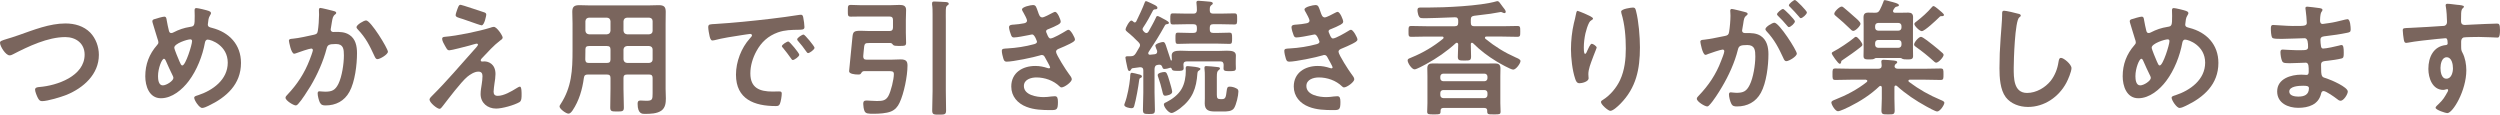 <?xml version="1.0" encoding="utf-8"?>
<!-- Generator: Adobe Illustrator 26.0.3, SVG Export Plug-In . SVG Version: 6.00 Build 0)  -->
<svg version="1.1" id="レイヤー_1" xmlns="http://www.w3.org/2000/svg" xmlns:xlink="http://www.w3.org/1999/xlink" x="0px"
	 y="0px" viewBox="0 0 396.48 18.18" style="enable-background:new 0 0 396.48 18.18;" xml:space="preserve">
<style type="text/css">
	.st0{fill:#7A655D;}
</style>
<g>
	<path class="st0" d="M3,5.56c2.34-0.82,4.86-1.84,7.38-1.84c1.46,0,2.9,0.4,3.94,1.46c0.88,0.92,1.36,2.24,1.36,3.52
		c0,3.08-2.44,5.24-5.12,6.34c-0.86,0.34-3,1-3.9,1c-0.34,0-0.48-0.2-0.64-0.48c-0.16-0.3-0.46-1.02-0.46-1.34
		c0-0.36,0.42-0.4,0.68-0.42c2.8-0.22,7.18-1.72,7.18-5.14c0-1.78-1.38-2.78-3.06-2.78c-2.78,0-5.88,1.48-8.32,2.74
		C1.88,8.7,1.72,8.78,1.52,8.78C0.9,8.78,0,7.34,0,6.78c0-0.26,0.24-0.34,1.08-0.6C1.54,6.04,2.16,5.86,3,5.56z"/>
	<path class="st0" d="M33.12,1.74c0.14,0.06,0.34,0.14,0.34,0.34c0,0.14-0.08,0.22-0.14,0.34c-0.28,0.44-0.28,0.8-0.34,1.3
		c0,0.04-0.02,0.14-0.02,0.18c0,0.4,0.38,0.44,0.66,0.52c2.74,0.7,4.6,2.66,4.6,5.56c0,3.38-2.3,5.44-5.16,6.8
		c-0.26,0.12-0.7,0.34-1,0.34c-0.46,0-1.26-1.22-1.26-1.62c0-0.24,0.3-0.3,0.62-0.4c2.32-0.76,4.7-2.46,4.7-5.16
		c0-2.72-2.62-3.66-3.18-3.66c-0.28,0-0.4,0.26-0.44,0.48c-0.38,2.1-1.28,4.38-2.56,6.08c-1.02,1.36-2.64,2.74-4.42,2.74
		c-1.86,0-2.48-1.94-2.48-3.48c0-1.9,0.62-3.52,1.86-4.94c0.14-0.14,0.22-0.26,0.22-0.46c0-0.16-0.06-0.32-0.12-0.48
		c-0.28-0.84-0.5-1.7-0.78-2.56c-0.02-0.08-0.06-0.2-0.06-0.3c0-0.18,0.16-0.28,0.32-0.32c0.3-0.1,1.32-0.4,1.58-0.4
		c0.32,0,0.34,0.32,0.38,0.58c0.08,0.48,0.24,1.24,0.36,1.7c0.06,0.18,0.14,0.32,0.36,0.32c0.14,0,0.22-0.04,0.34-0.1
		c0.9-0.46,1.66-0.72,2.66-0.88c0.68-0.1,0.72-0.22,0.72-1.74c0-0.3-0.02-0.6-0.02-0.88c0-0.2,0.04-0.36,0.28-0.36
		C31.42,1.28,32.82,1.62,33.12,1.74z M27.42,12.06c-0.4-0.82-0.78-1.62-1.14-2.46C26.24,9.5,26.14,9.32,26,9.32
		c-0.32,0-0.94,1.48-0.94,2.76c0,0.52,0.08,1.46,0.76,1.46c0.58,0,1.68-0.72,1.68-1.18C27.5,12.24,27.46,12.16,27.42,12.06z
		 M27.64,7.56c0,0.26,0.68,1.86,0.82,2.18c0.18,0.4,0.26,0.64,0.46,0.64c0.52,0,1.54-3.3,1.54-3.86c0-0.18-0.1-0.28-0.28-0.28
		C29.7,6.24,27.64,6.9,27.64,7.56z"/>
	<path class="st0" d="M52.82,1.72c0.16,0.04,0.5,0.1,0.5,0.32c0,0.12-0.08,0.18-0.16,0.24c-0.38,0.28-0.42,0.6-0.54,1.3
		c-0.04,0.24-0.08,0.52-0.14,0.86c-0.02,0.06-0.04,0.16-0.04,0.22c0,0.28,0.2,0.42,0.44,0.42c0.08,0,0.16-0.02,0.24-0.02
		c0.82,0,1.56,0,2.28,0.46c1,0.64,1.22,1.8,1.22,2.9c0,1.84-0.32,4.54-1.2,6.14c-0.8,1.46-2.16,2.16-3.78,2.16
		c-0.44,0-0.7-0.06-0.92-0.48c-0.16-0.34-0.34-1.04-0.34-1.42c0-0.2,0.06-0.34,0.26-0.34s0.54,0.06,0.94,0.06
		c1.08,0,1.58-0.24,2.08-1.22c0.58-1.16,0.88-3.24,0.88-4.52c0-1-0.06-1.82-1.26-1.82c-1.14,0-1.34,0.16-1.48,0.72
		c-0.52,2.02-1.48,4.16-2.54,5.94c-0.48,0.78-1.4,2.24-2,2.88c-0.1,0.1-0.22,0.2-0.36,0.2c-0.34,0-1.62-0.76-1.62-1.22
		c0-0.18,0.16-0.34,0.28-0.46c1.58-1.66,2.74-3.44,3.56-5.58c0.1-0.24,0.5-1.32,0.5-1.5c0-0.16-0.1-0.26-0.26-0.26
		c-0.28,0-1.94,0.56-2.28,0.7c-0.12,0.04-0.3,0.12-0.42,0.12c-0.5,0-0.84-1.96-0.84-2.06c0-0.3,0.34-0.3,0.6-0.32
		c1.04-0.1,2.3-0.4,3.32-0.62c0.4-0.08,0.6-0.18,0.66-0.6c0.12-0.7,0.2-1.86,0.2-2.58c0-0.22-0.02-0.44-0.02-0.68
		c0-0.16,0-0.4,0.22-0.4C51,1.26,52.52,1.64,52.82,1.72z M61.52,8.2c0,0.44-1.26,1.18-1.66,1.18c-0.26,0-0.36-0.26-0.46-0.46
		c-0.8-1.72-1.34-2.86-2.68-4.28c-0.08-0.08-0.18-0.2-0.18-0.34c0-0.36,1.16-1.06,1.52-1.06C58.8,3.24,61.52,7.7,61.52,8.2z"/>
	<path class="st0" d="M78.42,13.24c-0.04,0.32-0.14,1-0.14,1.3c0,0.44,0.2,0.66,0.66,0.66c0.96,0,2.16-0.7,2.96-1.2
		c0.14-0.08,0.4-0.26,0.56-0.26c0.28,0,0.26,1.04,0.26,1.26c0,0.36,0.02,1-0.34,1.2c-0.82,0.48-2.74,1.02-3.7,1.02
		c-1.36,0-2.46-0.9-2.46-2.3c0-0.54,0.1-1.06,0.18-1.58c0.06-0.42,0.12-0.84,0.12-1.26c0-0.46-0.18-0.72-0.66-0.72
		c-0.62,0-1.32,0.46-1.78,0.84c-1,0.86-2.92,3.4-3.8,4.54c-0.12,0.14-0.36,0.52-0.56,0.52c-0.42,0-1.6-1-1.6-1.46
		c0-0.24,0.32-0.52,0.48-0.68c2.28-2.26,4.34-4.72,6.48-7.1c0.18-0.2,0.72-0.74,0.72-0.94c0-0.1-0.08-0.16-0.18-0.16
		c-0.16,0-1,0.26-1.22,0.32c-0.46,0.12-2.8,0.74-3.14,0.74c-0.28,0-0.36-0.16-0.54-0.46c-0.04-0.08-0.08-0.16-0.14-0.24
		c-0.16-0.28-0.46-0.8-0.46-1.12c0-0.26,0.2-0.3,0.42-0.32c1.96-0.16,5.34-0.86,7.22-1.44c0.16-0.06,0.38-0.14,0.56-0.14
		c0.48,0,1.4,1.4,1.4,1.7c0,0.22-0.26,0.38-0.44,0.5c-1,0.76-1.9,1.78-2.78,2.7c-0.1,0.1-0.26,0.26-0.26,0.4c0,0.12,0.1,0.2,0.2,0.2
		c0.14,0,0.26-0.02,0.4-0.02c0.54,0,1.74,0.34,1.74,2C78.58,12.22,78.5,12.76,78.42,13.24z M76.74,1.94
		c0.2,0.06,0.38,0.14,0.38,0.38c0,0.1-0.28,1.7-0.74,1.7c-0.14,0-1.26-0.4-2.12-0.7c-0.38-0.14-0.72-0.26-0.86-0.3
		c-0.7-0.22-1.14-0.3-1.14-0.62c0-0.22,0.22-0.78,0.3-1.02c0.2-0.54,0.28-0.62,0.5-0.62C73.22,0.76,76.3,1.8,76.74,1.94z"/>
	<path class="st0" d="M93.22,11.82c-0.38,0-0.56,0.12-0.62,0.52c-0.24,1.82-0.76,3.64-1.8,5.18c-0.16,0.22-0.36,0.5-0.66,0.5
		c-0.36,0-1.4-0.74-1.4-1.14c0-0.12,0.08-0.22,0.14-0.32c1.8-2.74,1.92-5.42,1.92-8.58V3.76c0-0.64-0.04-1.26-0.04-1.9
		c0-0.8,0.32-1.04,1.12-1.04c0.58,0,1.14,0.04,1.72,0.04h9.14c0.58,0,1.16-0.04,1.72-0.04c0.8,0,1.12,0.22,1.12,1.04
		c0,0.64-0.02,1.26-0.02,1.9V14.1c0,0.5,0.04,1.02,0.04,1.52c0,0.7-0.08,1.44-0.68,1.9c-0.7,0.52-1.8,0.54-2.64,0.54
		c-0.36,0-1.16,0.06-1.16-1.6c0-0.32,0.08-0.52,0.44-0.52c0.32,0,0.62,0.04,0.94,0.04c0.96,0,1-0.2,1-1.2v-2.42
		c0-0.38-0.16-0.54-0.54-0.54h-3.52c-0.4,0-0.56,0.16-0.56,0.54v1.74c0,0.98,0.06,1.96,0.06,2.94c0,0.62-0.22,0.64-1.08,0.64
		c-0.86,0-1.08-0.02-1.08-0.64c0-0.98,0.04-1.96,0.04-2.94v-1.74c0-0.38-0.16-0.54-0.56-0.54H93.22z M93.4,7.3
		c-0.4,0-0.56,0.16-0.56,0.56V8.1c0,0.44,0,0.9-0.02,1.34c0.02,0.38,0.16,0.54,0.54,0.54h2.9c0.4,0,0.56-0.16,0.56-0.56V7.86
		c0-0.4-0.16-0.56-0.56-0.56H93.4z M96.82,3.36C96.78,3,96.62,2.84,96.26,2.8H93.4c-0.34,0.04-0.52,0.2-0.56,0.56v1.52
		c0.04,0.34,0.22,0.52,0.56,0.56h2.86c0.36-0.04,0.52-0.22,0.56-0.56V3.36z M102.96,5.44c0.34-0.04,0.54-0.22,0.54-0.56V3.36
		c0-0.36-0.2-0.52-0.54-0.56h-3.52C99.1,2.84,98.92,3,98.88,3.36v1.52c0.04,0.34,0.22,0.52,0.56,0.56H102.96z M98.88,9.42
		c0.04,0.34,0.22,0.52,0.56,0.56h3.52c0.34-0.04,0.54-0.22,0.54-0.56V7.86c0-0.34-0.2-0.52-0.54-0.56h-3.52
		c-0.34,0.04-0.52,0.22-0.56,0.56V9.42z"/>
	<path class="st0" d="M113.48,3.8c2.92-0.18,5.84-0.48,8.74-0.82c1.52-0.18,3.04-0.38,4.54-0.62c0.08-0.02,0.18-0.02,0.26-0.02
		c0.3,0,0.34,0.26,0.38,0.5c0.08,0.34,0.18,1.12,0.18,1.46c0,0.44-0.42,0.4-0.9,0.42c-1.16,0.02-2.18,0.02-3.32,0.42
		c-1.54,0.56-2.62,1.54-3.4,2.98c-0.58,1.06-0.96,2.3-0.96,3.52c0,2.32,1.48,2.88,3.52,2.88c0.34,0,0.78-0.02,1-0.02
		c0.3,0,0.46,0.02,0.46,0.34c0,0.4-0.14,1.28-0.3,1.64c-0.14,0.3-0.3,0.34-0.64,0.34c-3.4,0-6.32-1.08-6.32-4.98
		c0-2.04,0.84-4.24,2.2-5.74c0.22-0.24,0.34-0.38,0.34-0.48c0-0.18-0.16-0.24-0.3-0.24c-0.14,0-1.06,0.16-1.26,0.18
		c-1.34,0.2-3.14,0.48-4.42,0.82c-0.1,0.02-0.2,0.04-0.3,0.04c-0.28,0-0.38-0.44-0.44-0.66c-0.08-0.34-0.22-1.1-0.22-1.44
		C112.32,3.8,112.6,3.86,113.48,3.8z M126.76,8.68c0,0.3-0.8,0.84-1.02,0.84c-0.14,0-0.2-0.14-0.28-0.24
		c-0.4-0.58-0.84-1.14-1.28-1.68C124.12,7.54,124,7.42,124,7.32c0-0.24,0.8-0.74,1.02-0.74S126.76,8.44,126.76,8.68z M129.18,7.58
		c0,0.28-0.78,0.84-1.02,0.84c-0.14,0-0.22-0.16-0.3-0.26c-0.32-0.48-0.9-1.22-1.3-1.66c-0.06-0.06-0.14-0.18-0.14-0.26
		c0-0.24,0.78-0.76,1.02-0.76C127.64,5.48,129.18,7.34,129.18,7.58z"/>
	<path class="st0" d="M137.4,9.46h4.06c0.46,0,0.92-0.04,1.38-0.04c0.92,0,1.08,0.36,1.08,1c0,1.64-0.56,4.42-1.26,5.88
		c-0.28,0.62-0.72,1.12-1.36,1.38c-0.74,0.3-1.9,0.36-2.68,0.36c-0.94,0-1.32,0-1.52-0.44c-0.12-0.3-0.2-0.8-0.2-1.14
		c0-0.42,0.18-0.52,0.56-0.52c0.36,0,0.98,0.08,1.62,0.08c0.94,0,1.4-0.1,1.8-0.78c0.42-0.76,0.88-2.64,0.88-3.5
		c0-0.5-0.38-0.46-1.06-0.46h-3.64c-0.3,0-0.38,0.16-0.54,0.4c-0.08,0.12-0.2,0.14-0.4,0.14c-0.64,0-1.46-0.12-1.46-0.52
		c0-0.22,0.48-4.72,0.52-5.3c0.08-0.96,0.2-1.12,1.32-1.12c0.46,0,0.94,0.04,1.42,0.04h3.14c0.38,0,0.56-0.18,0.56-0.56v-1.2
		c0-0.38-0.18-0.54-0.56-0.54h-4.7c-0.48,0-0.94,0.02-1.42,0.02c-0.48,0-0.48-0.18-0.48-0.92c0-0.78,0-0.94,0.5-0.94
		c0.46,0,0.92,0.04,1.4,0.04h4.96c0.46,0,0.9-0.04,1.34-0.04c0.58,0,1.04,0.12,1.04,0.8c0,0.52-0.04,1.06-0.04,1.62v1.98
		c0,0.54,0.04,1.1,0.04,1.64c0,0.5-0.34,0.46-1.08,0.46h-0.22c-0.32,0-0.6-0.02-0.74-0.14c-0.12-0.14-0.24-0.32-0.44-0.32h-3.3
		c-0.82,0-0.84,0.04-0.94,1.22c-0.02,0.24-0.04,0.54-0.08,0.88C136.9,9.3,137.04,9.46,137.4,9.46z M147.9,2.3
		c0-0.56,0-1.14-0.08-1.58v-0.2c0-0.26,0.16-0.28,0.36-0.28c0.4,0,1.32,0.06,1.78,0.08c0.16,0.02,0.5,0.02,0.5,0.28
		c0,0.14-0.08,0.18-0.24,0.28c-0.22,0.18-0.2,0.42-0.22,0.7c-0.02,0.6,0,1.18,0,1.76V14.4c0,1.04,0.04,2.08,0.04,3.12
		c0,0.64-0.22,0.66-1.1,0.66c-0.82,0-1.1,0-1.1-0.64c0-1.04,0.06-2.08,0.06-3.14V2.3z"/>
	<path class="st0" d="M164.62,1.88c0.16,0.46,0.28,0.88,0.68,0.88c0.28,0,1.24-0.52,1.54-0.68c0.14-0.06,0.36-0.2,0.5-0.2
		c0.36,0,0.88,1.22,0.88,1.56c0,0.24-0.24,0.36-0.42,0.48c-0.46,0.26-0.96,0.46-1.44,0.66c-0.2,0.08-0.46,0.14-0.46,0.4
		c0,0.1,0.06,0.22,0.1,0.3c0.22,0.56,0.36,0.82,0.6,0.82c0.42,0,1.96-0.9,2.38-1.16c0.12-0.08,0.34-0.22,0.48-0.22
		c0.34,0,1.02,1.24,1.02,1.54c0,0.3-0.44,0.48-0.84,0.7c-0.52,0.26-1.06,0.5-1.6,0.72c-0.24,0.1-0.56,0.2-0.56,0.54
		c0,0.44,1.66,3.02,2.02,3.48c0.16,0.22,0.48,0.6,0.48,0.86c0,0.46-1.18,1.3-1.62,1.3c-0.14,0-0.22-0.06-0.32-0.16
		c-0.96-0.94-2.36-1.42-3.68-1.42c-0.84,0-1.98,0.32-1.98,1.36c0,1.44,2.04,1.76,3.12,1.76c0.42,0,0.8-0.04,1.22-0.1
		c0.16-0.02,0.4-0.04,0.58-0.04c0.4,0,0.48,0.34,0.48,0.92c0,1.24-0.2,1.28-1.14,1.28c-1.3,0-2.64-0.04-3.86-0.52
		c-1.4-0.54-2.4-1.66-2.4-3.22c0-2.18,1.78-3.26,3.8-3.26c0.72,0,1.3,0.12,1.98,0.34c0.06,0.02,0.14,0.04,0.2,0.04
		c0.1,0,0.18-0.08,0.18-0.18c0-0.1-0.64-1.26-0.76-1.46c-0.12-0.24-0.24-0.48-0.54-0.48c-0.12,0-0.18,0.02-0.28,0.06
		c-1.04,0.32-4.3,1-5.32,1c-0.34,0-0.42-0.2-0.52-0.5c-0.1-0.32-0.24-0.88-0.24-1.22c0-0.38,0.36-0.34,0.88-0.38
		c1.44-0.08,2.86-0.3,4.26-0.68c0.2-0.06,0.44-0.16,0.44-0.38c0-0.04-0.36-1.16-0.76-1.16c-0.1,0-0.48,0.1-0.62,0.12
		c-0.5,0.1-1.8,0.36-2.28,0.36c-0.26,0-0.34-0.12-0.44-0.34c-0.12-0.26-0.34-1-0.34-1.28c0-0.42,0.52-0.4,0.8-0.42
		c0.66-0.04,0.92-0.1,1.54-0.2c0.26-0.04,0.52-0.14,0.52-0.46c0-0.2-0.44-1.02-0.56-1.22c-0.08-0.14-0.24-0.38-0.24-0.52
		c0-0.42,1.4-0.7,1.74-0.7C164.3,0.8,164.34,1.12,164.62,1.88z"/>
	<path class="st0" d="M180.84,12.38c-0.16,0.08-0.16,0.22-0.18,0.36c-0.12,1-0.5,3.1-0.78,4.06c-0.06,0.22-0.14,0.36-0.44,0.36
		c-0.28,0-1.14-0.16-1.14-0.52c0-0.08,0.06-0.22,0.08-0.28c0.4-1,0.74-2.86,0.84-3.94c0.02-0.14,0.02-0.26,0.02-0.36
		c0.02-0.32,0.04-0.52,0.26-0.52c0.16,0,0.86,0.18,1.06,0.24c0.18,0.04,0.54,0.1,0.54,0.34C181.1,12.28,180.96,12.32,180.84,12.38z
		 M179.96,3.56c0.12,0,0.18-0.08,0.24-0.16c0.36-0.72,1.06-2.22,1.32-2.94c0.04-0.14,0.1-0.28,0.24-0.28c0.12,0,1.3,0.56,1.46,0.66
		c0.14,0.1,0.34,0.2,0.34,0.4c0,0.22-0.22,0.24-0.38,0.24c-0.14,0-0.2,0.04-0.3,0.14c-0.48,0.94-1,1.88-1.58,2.74
		c-0.06,0.1-0.1,0.16-0.1,0.28c0,0.16,0.18,0.36,0.3,0.46c0.1,0.08,0.18,0.14,0.3,0.14c0.16,0,0.26-0.1,0.34-0.22
		c0.38-0.7,0.8-1.4,1.14-2.14c0.06-0.16,0.12-0.34,0.3-0.34c0.14,0,0.56,0.26,0.7,0.32c0.2,0.1,1.1,0.54,1.1,0.74
		s-0.18,0.22-0.26,0.22c-0.18,0.02-0.3,0.06-0.38,0.22c-0.8,1.46-1.68,2.86-2.6,4.24c-0.02,0.06-0.04,0.1-0.04,0.16
		c0,0.18,0.14,0.24,0.28,0.24c0.26-0.02,0.5-0.06,0.76-0.08c0.22-0.04,0.38-0.14,0.38-0.4c0-0.06,0-0.1-0.02-0.18
		c-0.06-0.14-0.28-0.66-0.28-0.76c0-0.36,1.04-0.6,1.22-0.6c0.28,0,0.34,0.24,0.46,0.54c0.26,0.74,0.5,1.48,0.74,2.24
		c0.02,0.08,0.04,0.16,0.12,0.16c0.12,0,0.08-0.22,0.08-0.32c-0.02-0.16-0.02-0.32-0.02-0.48c0-0.64,0.56-0.76,1.42-0.76
		c0.4,0,0.88,0.04,1.4,0.04h4.54c0.52,0,1-0.04,1.4-0.04c0.86,0,1.42,0.12,1.42,0.76c0,0.22-0.02,0.4-0.02,0.78v0.58
		c0,0.26,0.02,0.62,0.02,0.7c0,0.44-0.4,0.42-1,0.42c-0.58,0-0.96,0.02-0.96-0.42c0-0.16,0.02-0.4,0.02-0.58
		c-0.02-0.38-0.16-0.54-0.54-0.54h-5.28c-0.32,0-0.54,0.1-0.56,0.46c0,0.14,0.04,0.48,0.04,0.64c0,0.42-0.48,0.4-0.94,0.4
		c-0.7,0-0.86-0.04-0.96-0.32c-0.02-0.1-0.08-0.18-0.22-0.18c-0.02,0-0.12,0.02-0.14,0.04c-0.2,0.08-0.56,0.16-0.78,0.16
		c-0.24,0-0.3-0.14-0.34-0.3c-0.1-0.24-0.2-0.38-0.46-0.38c-0.12,0-0.08,0-0.24,0.02c-0.4,0.06-0.5,0.24-0.54,0.64v3.76
		c0,0.92,0.06,1.82,0.06,2.74c0,0.62-0.18,0.66-0.94,0.66c-0.78,0-0.96-0.04-0.96-0.68c0-0.92,0.06-1.82,0.06-2.72v-3.52
		c0-0.36-0.16-0.5-0.52-0.5c-0.4,0.06-0.8,0.12-1.2,0.16c-0.14,0.04-0.14,0.08-0.22,0.2c-0.06,0.12-0.14,0.24-0.28,0.24
		c-0.2,0-0.26-0.28-0.38-0.86c-0.06-0.3-0.24-1.08-0.24-1.26c0-0.2,0.18-0.22,0.4-0.22h0.42c0.44,0,0.6-0.12,0.84-0.48
		c0.18-0.3,0.36-0.62,0.54-0.92c0.08-0.12,0.12-0.22,0.12-0.36c0-0.18-0.1-0.3-0.22-0.44c-0.42-0.44-1.3-1.28-1.78-1.64
		c-0.14-0.12-0.3-0.24-0.3-0.44c0-0.2,0.6-1.38,0.92-1.38c0.12,0,0.26,0.12,0.34,0.2C179.82,3.52,179.88,3.56,179.96,3.56z
		 M184.8,15.18c-0.3,0-0.36-0.22-0.48-0.76c-0.16-0.72-0.38-1.44-0.62-2.14c-0.04-0.1-0.1-0.26-0.1-0.38c0-0.34,0.8-0.48,1.06-0.48
		c0.34,0,0.44,0.18,0.82,1.48c0.1,0.3,0.42,1.42,0.42,1.66C185.9,15.04,184.98,15.18,184.8,15.18z M189.9,11.62
		c-0.16,2.4-0.78,4.06-2.74,5.56c-0.3,0.22-1.02,0.74-1.36,0.74c-0.48,0-1.22-0.94-1.22-1.36c0-0.22,0.26-0.3,0.44-0.38
		c0.88-0.44,1.86-1.18,2.36-2.06c0.5-0.84,0.68-1.96,0.68-2.92c0-0.12-0.02-0.22-0.02-0.34c0-0.24,0.04-0.38,0.3-0.38
		c0.14,0,0.5,0.04,0.64,0.06c0.88,0.08,1.4,0.2,1.4,0.38c0,0.14-0.16,0.22-0.28,0.3C189.94,11.34,189.92,11.42,189.9,11.62z
		 M192.4,2.16h1.2c0.7,0,1.42-0.04,2.14-0.04c0.46,0,0.46,0.18,0.46,0.9c0,0.68,0,0.86-0.44,0.86c-0.72,0-1.44-0.04-2.16-0.04h-1.2
		c-0.38,0-0.54,0.16-0.54,0.56v0.26c0,0.4,0.16,0.56,0.54,0.56h0.82c0.6,0,1.24-0.04,1.76-0.04c0.42,0,0.42,0.22,0.42,0.9
		c0,0.68,0,0.88-0.42,0.88c-0.58,0-1.18-0.04-1.76-0.04h-4.62c-0.6,0-1.18,0.04-1.78,0.04c-0.4,0-0.4-0.2-0.4-0.88
		c0-0.7-0.02-0.9,0.4-0.9c0.54,0,1.16,0.04,1.78,0.04h0.66c0.4,0,0.56-0.16,0.56-0.56V4.4c0-0.4-0.16-0.56-0.56-0.56h-1.06
		c-0.72,0-1.44,0.04-2.16,0.04c-0.42,0-0.44-0.16-0.44-0.86c0-0.72,0-0.9,0.44-0.9c0.72,0,1.44,0.04,2.16,0.04h1.06
		c0.4,0,0.52-0.14,0.56-0.52c0-0.34-0.02-0.7-0.06-1.04c-0.02-0.06-0.02-0.14-0.02-0.2c0-0.24,0.16-0.28,0.34-0.28
		c0.28,0,1.4,0.12,1.72,0.14c0.18,0.02,0.54,0.04,0.54,0.28c0,0.14-0.12,0.18-0.26,0.3c-0.22,0.18-0.22,0.42-0.22,0.8
		S192.04,2.16,192.4,2.16z M193.82,15.72c0.6,0,0.6-0.46,0.72-1.3c0.06-0.46,0.1-0.68,0.48-0.68c0.34,0,0.72,0.1,1.02,0.26
		c0.26,0.12,0.36,0.24,0.36,0.52c0,0.64-0.34,2.08-0.68,2.62c-0.34,0.54-1.14,0.54-1.7,0.54h-1.36c-0.94,0-1.6-0.2-1.6-1.28
		c0-0.26,0.02-0.52,0.02-0.8v-3.42c0-0.38,0-0.96-0.06-1.32V10.7c0-0.18,0.14-0.22,0.28-0.22c0.26,0,1.36,0.1,1.66,0.14
		c0.2,0.02,0.52,0.02,0.52,0.24c0,0.12-0.12,0.18-0.2,0.26c-0.24,0.16-0.3,0.38-0.3,1.1v2.82c0,0.54,0.12,0.68,0.58,0.68H193.82z"/>
	<path class="st0" d="M209.42,1.88c0.16,0.46,0.28,0.88,0.68,0.88c0.28,0,1.24-0.52,1.54-0.68c0.14-0.06,0.36-0.2,0.5-0.2
		c0.36,0,0.88,1.22,0.88,1.56c0,0.24-0.24,0.36-0.42,0.48c-0.46,0.26-0.96,0.46-1.44,0.66c-0.2,0.08-0.46,0.14-0.46,0.4
		c0,0.1,0.06,0.22,0.1,0.3c0.22,0.56,0.36,0.82,0.6,0.82c0.42,0,1.96-0.9,2.38-1.16c0.12-0.08,0.34-0.22,0.48-0.22
		c0.34,0,1.02,1.24,1.02,1.54c0,0.3-0.44,0.48-0.84,0.7c-0.52,0.26-1.06,0.5-1.6,0.72c-0.24,0.1-0.56,0.2-0.56,0.54
		c0,0.44,1.66,3.02,2.02,3.48c0.16,0.22,0.48,0.6,0.48,0.86c0,0.46-1.18,1.3-1.62,1.3c-0.14,0-0.22-0.06-0.32-0.16
		c-0.96-0.94-2.36-1.42-3.68-1.42c-0.84,0-1.98,0.32-1.98,1.36c0,1.44,2.04,1.76,3.12,1.76c0.42,0,0.8-0.04,1.22-0.1
		c0.16-0.02,0.4-0.04,0.58-0.04c0.4,0,0.48,0.34,0.48,0.92c0,1.24-0.2,1.28-1.14,1.28c-1.3,0-2.64-0.04-3.86-0.52
		c-1.4-0.54-2.4-1.66-2.4-3.22c0-2.18,1.78-3.26,3.8-3.26c0.72,0,1.3,0.12,1.98,0.34c0.06,0.02,0.14,0.04,0.2,0.04
		c0.1,0,0.18-0.08,0.18-0.18c0-0.1-0.64-1.26-0.76-1.46c-0.12-0.24-0.24-0.48-0.54-0.48c-0.12,0-0.18,0.02-0.28,0.06
		c-1.04,0.32-4.3,1-5.32,1c-0.34,0-0.42-0.2-0.52-0.5c-0.1-0.32-0.24-0.88-0.24-1.22c0-0.38,0.36-0.34,0.88-0.38
		c1.44-0.08,2.86-0.3,4.26-0.68c0.2-0.06,0.44-0.16,0.44-0.38c0-0.04-0.36-1.16-0.76-1.16c-0.1,0-0.48,0.1-0.62,0.12
		c-0.5,0.1-1.8,0.36-2.28,0.36c-0.26,0-0.34-0.12-0.44-0.34c-0.12-0.26-0.34-1-0.34-1.28c0-0.42,0.52-0.4,0.8-0.42
		c0.66-0.04,0.92-0.1,1.54-0.2c0.26-0.04,0.52-0.14,0.52-0.46c0-0.2-0.44-1.02-0.56-1.22c-0.08-0.14-0.24-0.38-0.24-0.52
		c0-0.42,1.4-0.7,1.74-0.7C209.1,0.8,209.14,1.12,209.42,1.88z"/>
	<path class="st0" d="M233.44,6.78c-0.14,0-0.18,0.12-0.18,0.24c0,0.66,0.04,1.3,0.04,1.94c0,0.64-0.22,0.64-1.04,0.64
		c-0.78,0-1.06,0-1.06-0.58c0-0.66,0.06-1.32,0.06-1.98c0-0.04-0.02-0.26-0.22-0.26c-0.08,0-0.12,0.04-0.18,0.08
		c-1.4,1.28-3.02,2.4-4.68,3.3c-0.34,0.18-1.52,0.84-1.84,0.84c-0.44,0-1.1-1-1.1-1.42c0-0.22,0.16-0.28,0.46-0.4
		c0.06-0.02,0.12-0.06,0.18-0.08c1.78-0.72,3.5-1.74,4.98-2.96c0.04-0.04,0.08-0.1,0.08-0.16c0-0.14-0.12-0.18-0.22-0.18h-2.52
		c-0.78,0-1.56,0.04-2.36,0.04c-0.48,0-0.46-0.18-0.46-0.86c0-0.68-0.02-0.86,0.46-0.86c0.8,0,1.58,0.04,2.36,0.04h4.5
		c0.4,0,0.56-0.16,0.56-0.56V3.26c0-0.36-0.16-0.54-0.54-0.52c-0.78,0.02-4.9,0.22-5.38,0.12c-0.44-0.08-0.54-1.04-0.54-1.24
		c0-0.46,0.3-0.42,0.56-0.42h0.94c2.82,0,8.46-0.24,11.06-1c0.04,0,0.1-0.02,0.14-0.02c0.18,0,0.36,0.24,0.62,0.62
		c0.08,0.1,0.14,0.2,0.22,0.3c0.14,0.18,0.46,0.54,0.46,0.76c0,0.12-0.08,0.22-0.2,0.22c-0.1,0-0.18-0.04-0.28-0.08
		c-0.08-0.04-0.18-0.1-0.3-0.1c0,0-1.48,0.26-1.64,0.28c-0.86,0.12-1.72,0.22-2.58,0.32c-0.4,0.06-0.54,0.2-0.54,0.62V3.6
		c0,0.4,0.16,0.56,0.54,0.56h4.48c0.78,0,1.56-0.04,2.34-0.04c0.48,0,0.48,0.16,0.48,0.86s0,0.86-0.48,0.86
		c-0.78,0-1.56-0.04-2.34-0.04h-2.54c-0.12,0-0.24,0.04-0.24,0.18c0,0.08,0.04,0.12,0.08,0.18c1.54,1.24,3.02,2.16,4.82,2.96
		c0.22,0.1,0.74,0.28,0.74,0.56c0,0.36-0.7,1.36-1.16,1.36c-0.4,0-2.22-1.04-2.64-1.3c-1.36-0.82-2.6-1.76-3.72-2.88
		C233.56,6.82,233.52,6.78,233.44,6.78z M228.92,17.12c-0.32,0-0.46,0.14-0.46,0.46v0.14c0,0.44-0.26,0.42-1.06,0.42
		c-0.78,0-1.06,0.02-1.06-0.42c0-0.46,0.04-0.9,0.04-1.36v-4.28c0-0.42-0.02-0.84-0.02-1.26c0-0.6,0.3-0.76,0.86-0.76
		c0.54,0,1.08,0.02,1.62,0.02h6.64c0.54,0,1.06-0.02,1.6-0.02c0.56,0,0.88,0.16,0.88,0.78c0,0.42-0.02,0.82-0.02,1.24v4.28
		c0,0.44,0.04,0.88,0.04,1.34s-0.22,0.44-1.06,0.44c-0.94,0-1.08,0.02-1.06-0.58c0-0.3-0.14-0.44-0.46-0.44H228.92z M235.9,12.16
		c0-0.28-0.2-0.48-0.48-0.48h-6.52c-0.28,0-0.48,0.2-0.48,0.48v0.24c0,0.28,0.2,0.48,0.48,0.48h6.52c0.28,0,0.48-0.2,0.48-0.48
		V12.16z M235.42,15.56c0.28,0,0.48-0.2,0.48-0.48v-0.34c0-0.28-0.2-0.46-0.48-0.46h-6.52c-0.28,0-0.48,0.18-0.48,0.46v0.34
		c0,0.28,0.2,0.48,0.48,0.48H235.42z"/>
	<path class="st0" d="M252.64,2.94c0,0.12-0.14,0.22-0.24,0.26c-0.2,0.14-0.26,0.18-0.38,0.4c-0.24,0.44-0.46,1.18-0.58,1.68
		c-0.16,0.72-0.26,1.5-0.26,2.24c0,0.16-0.02,1.02,0.2,1.02c0.16,0,0.28-0.32,0.36-0.52c0.1-0.22,0.46-1.08,0.7-1.08
		c0.18,0,0.78,0.36,0.78,0.62c0,0.06-0.3,0.76-0.48,1.24l-0.18,0.48c-0.28,0.76-0.66,1.68-0.66,2.48c0,0.28,0.04,0.5,0.04,0.64
		c0,0.56-1.06,0.8-1.44,0.8c-0.44,0-0.58-0.36-0.7-0.74c-0.44-1.3-0.66-3.28-0.66-4.66c0-1.32,0.16-2.82,0.46-4.1
		c0.12-0.5,0.26-0.98,0.34-1.48c0.02-0.14,0.08-0.5,0.26-0.5c0.06,0,0.94,0.36,1.08,0.42C251.72,2.34,252.64,2.72,252.64,2.94z
		 M258.96,1.2c0.38,0,0.42,0.24,0.5,0.54c0.42,1.6,0.62,4.1,0.62,5.76c0,3.46-0.58,6.4-3.1,8.96c-0.32,0.32-1.14,1.12-1.6,1.12
		c-0.32,0-1.48-0.98-1.48-1.4c0-0.16,0.18-0.28,0.3-0.34c1.14-0.7,2.16-1.92,2.72-3.12c0.74-1.58,0.92-3.34,0.92-5.04
		c0-1.84-0.16-3.82-0.7-5.58c-0.02-0.08-0.04-0.18-0.04-0.26C257.1,1.4,258.74,1.2,258.96,1.2z"/>
	<path class="st0" d="M276.64,1.88c0.16,0.04,0.52,0.1,0.52,0.32c0,0.12-0.08,0.18-0.18,0.26c-0.38,0.28-0.42,0.6-0.52,1.32
		c-0.04,0.22-0.08,0.5-0.14,0.82c-0.02,0.08-0.04,0.16-0.04,0.24c0,0.28,0.2,0.4,0.44,0.4h0.24c0.8,0,1.56,0,2.26,0.44
		c1,0.66,1.24,1.8,1.24,2.92c0,1.82-0.32,4.52-1.2,6.12c-0.8,1.46-2.16,2.16-3.78,2.16c-0.44,0-0.72-0.04-0.92-0.46
		c-0.18-0.34-0.36-1.06-0.36-1.44c0-0.18,0.06-0.34,0.28-0.34c0.2,0,0.5,0.08,0.9,0.08c1.1,0,1.6-0.24,2.1-1.24
		c0.58-1.14,0.9-3.22,0.9-4.52c0-0.98-0.06-1.82-1.28-1.82c-1.12,0-1.34,0.16-1.48,0.72c-0.5,2.04-1.48,4.18-2.56,5.98
		c-0.44,0.76-1.38,2.24-1.98,2.84c-0.08,0.1-0.2,0.2-0.34,0.2c-0.36,0-1.64-0.76-1.64-1.22c0-0.18,0.16-0.34,0.28-0.46
		c1.58-1.64,2.78-3.42,3.58-5.56c0.14-0.36,0.5-1.22,0.5-1.52c0-0.18-0.14-0.26-0.26-0.26c-0.3,0-1.94,0.56-2.3,0.7
		c-0.12,0.04-0.28,0.14-0.42,0.14c-0.48,0-0.82-1.96-0.82-2.08c0-0.3,0.34-0.3,0.58-0.32c1.12-0.12,2.24-0.4,3.34-0.6
		c0.4-0.08,0.58-0.2,0.64-0.62c0.12-0.7,0.22-1.86,0.22-2.58c0-0.32-0.04-0.74-0.04-0.78c0-0.16,0.06-0.3,0.24-0.3
		C274.84,1.42,276.34,1.8,276.64,1.88z M284.96,8.5c0,0.46-1.26,1.2-1.66,1.2c-0.26,0-0.38-0.26-0.46-0.46
		c-0.76-1.64-1.42-2.94-2.68-4.28c-0.08-0.1-0.18-0.22-0.18-0.34c0-0.36,1.1-1.02,1.42-1.02C282.16,3.6,284.96,8,284.96,8.5z
		 M284.66,3.38c0,0.32-0.7,0.92-0.96,0.92c-0.1,0-0.2-0.14-0.28-0.22c-0.44-0.54-0.92-1.06-1.42-1.54
		c-0.08-0.08-0.18-0.18-0.18-0.28c0-0.24,0.72-0.84,0.96-0.84C282.98,1.42,284.66,3.14,284.66,3.38z M286.56,1.96
		c0,0.32-0.72,0.92-0.96,0.92c-0.12,0-0.18-0.1-0.28-0.22c-0.46-0.54-0.92-1.04-1.42-1.54c-0.08-0.06-0.2-0.18-0.2-0.28
		c0-0.24,0.76-0.84,0.96-0.84C284.88,0,286.56,1.74,286.56,1.96z"/>
	<path class="st0" d="M300.64,13.56c-0.2,0-0.2,0.24-0.2,0.26v1.82c0,0.64,0.04,1.26,0.04,1.88c0,0.64-0.24,0.62-1.04,0.62
		c-0.76,0-1.06,0.02-1.06-0.6c0-0.58,0.06-1.24,0.06-1.9v-1.78c-0.02-0.1-0.04-0.24-0.22-0.24c-0.06,0-0.12,0.04-0.16,0.06
		c-1.4,1.34-3.04,2.38-4.76,3.24c-0.36,0.18-1.48,0.72-1.82,0.72c-0.42,0-1.04-1.04-1.04-1.38c0-0.26,0.36-0.36,0.6-0.46
		c1.78-0.7,3.52-1.6,5.02-2.8c0.06-0.06,0.08-0.1,0.08-0.18c0-0.12-0.14-0.16-0.24-0.18h-2.44c-0.8,0-1.58,0.04-2.38,0.04
		c-0.48,0-0.46-0.22-0.46-0.9c0-0.72-0.02-0.92,0.46-0.92c0.8,0,1.58,0.04,2.38,0.04h4.42c0.36,0,0.54-0.14,0.54-0.52
		c-0.02-0.2-0.06-0.54-0.06-0.62c0-0.24,0.18-0.28,0.36-0.28c0.32,0,1.28,0.08,1.64,0.12c0.22,0.04,0.52,0.04,0.52,0.28
		c0,0.12-0.08,0.14-0.22,0.26c-0.14,0.1-0.18,0.22-0.2,0.38c0.02,0.3,0.28,0.38,0.54,0.38h4.38c0.8,0,1.58-0.04,2.38-0.04
		c0.48,0,0.46,0.22,0.46,0.92c0,0.68,0.02,0.9-0.46,0.9c-0.8,0-1.58-0.04-2.38-0.04h-2.5c-0.1,0-0.22,0.04-0.22,0.18
		c0,0.06,0.04,0.1,0.08,0.16c1.68,1.24,3.16,2.08,5.06,2.88c0.24,0.1,0.56,0.22,0.56,0.44c0,0.34-0.68,1.38-1.14,1.38
		c-0.3,0-1.42-0.64-1.72-0.8c-1.68-0.92-3.26-1.98-4.66-3.24C300.78,13.6,300.72,13.56,300.64,13.56z M295.06,7.48
		c-0.88,0.7-1.8,1.34-2.72,1.96c-0.28,0.18-0.32,0.2-0.34,0.36c-0.02,0.14-0.06,0.32-0.24,0.32c-0.24,0-1.26-1.46-1.26-1.66
		c0-0.16,0.18-0.24,0.3-0.3c0.78-0.38,2.56-1.58,3.22-2.14c0.08-0.08,0.18-0.18,0.32-0.18c0.3,0,1.02,0.96,1.02,1.24
		C295.36,7.26,295.2,7.36,295.06,7.48z M293.92,4.9c-0.2,0-0.34-0.16-0.48-0.3c-0.72-0.72-1.48-1.38-2.24-2.02
		c-0.14-0.12-0.3-0.22-0.3-0.4c0-0.34,0.82-1.14,1.18-1.14c0.12,0,0.24,0.1,0.34,0.18c0.28,0.22,1.38,1.18,1.66,1.44
		c0.32,0.28,0.98,0.8,0.98,1.12C295.06,4.1,294.28,4.9,293.92,4.9z M298.94,0.02c0.14,0,0.64,0.16,0.8,0.2
		c0.44,0.12,1.42,0.32,1.42,0.6c0,0.18-0.24,0.2-0.38,0.24c-0.14,0.02-0.24,0.1-0.32,0.22c-0.08,0.1-0.12,0.2-0.18,0.28
		c-0.04,0.08-0.06,0.12-0.06,0.2c0,0.2,0.16,0.26,0.32,0.26h0.9c0.4,0,0.8-0.02,1.2-0.02c0.5,0,0.76,0.2,0.76,0.72
		c0,0.42-0.02,0.84-0.02,1.26v3.66c0,0.42,0.02,0.84,0.02,1.26c0,0.54-0.38,0.52-0.96,0.52c-0.26,0-0.54,0-0.76-0.1
		c-0.08-0.06-0.16-0.12-0.26-0.12h-3.9c-0.1,0-0.16,0.04-0.24,0.1c-0.24,0.14-0.52,0.12-0.78,0.12c-0.58,0-0.96,0.02-0.96-0.52
		c0-0.3,0.02-0.92,0.02-1.26V3.98c0-0.4-0.02-0.82-0.02-1.22c0-0.54,0.22-0.76,0.76-0.76c0.34,0,0.7,0.02,1.04,0.02
		c0.42,0,0.58-0.08,0.78-0.44c0.14-0.26,0.48-1,0.56-1.26C298.72,0.16,298.74,0.02,298.94,0.02z M301.08,4.86
		c0.28,0,0.48-0.2,0.48-0.48V4.12c0-0.28-0.2-0.48-0.48-0.48h-3.22c-0.28,0-0.48,0.2-0.48,0.48v0.26c0,0.28,0.2,0.48,0.48,0.48
		H301.08z M297.86,6.34c-0.28,0-0.48,0.2-0.48,0.48V7.1c0,0.28,0.2,0.48,0.48,0.48h3.22c0.28,0,0.48-0.2,0.48-0.48V6.82
		c0-0.28-0.2-0.48-0.48-0.48H297.86z M307.06,9.94c-0.16,0-0.34-0.2-0.46-0.3c-0.86-0.78-1.78-1.52-2.72-2.18
		c-0.14-0.1-0.32-0.22-0.32-0.4c0-0.34,0.72-1.22,1.1-1.22c0.28,0,1.62,1.08,1.92,1.32c0.32,0.26,1.22,0.98,1.5,1.26
		c0.1,0.1,0.16,0.18,0.16,0.3C308.24,9.04,307.44,9.94,307.06,9.94z M308,2.56h-0.18c-0.12,0-0.24,0.14-0.32,0.22
		c-0.4,0.4-2.26,2.16-2.72,2.16c-0.34,0-1.18-0.82-1.18-1.14c0-0.16,0.2-0.3,0.42-0.46c0.76-0.58,1.7-1.42,2.32-2.16
		c0.08-0.08,0.18-0.22,0.3-0.22c0.14,0,0.56,0.34,0.68,0.44c0.44,0.36,0.98,0.8,0.98,0.96S308.14,2.56,308,2.56z"/>
	<path class="st0" d="M320.08,2.18c0.14,0.02,0.4,0.1,0.4,0.28c0,0.14-0.12,0.2-0.24,0.3c-0.7,0.52-0.88,6.86-0.88,8
		c0,1.56-0.04,3.98,2.12,3.98c1.44,0,2.88-0.84,3.76-1.94c0.66-0.86,1.06-1.88,1.22-2.96c0.06-0.32,0.1-0.66,0.4-0.66
		c0.44,0,1.66,1.02,1.66,1.62c0,0.56-0.54,1.82-0.82,2.34c-1.2,2.24-3.48,3.82-6.08,3.82c-1.32,0-2.7-0.48-3.52-1.54
		c-0.9-1.2-1-3.14-1-4.6c0-1.58,0.06-3.16,0.18-4.74c0.06-0.92,0.24-2.84,0.24-3.66V2.2c0-0.3,0.02-0.5,0.3-0.5
		C318.16,1.7,319.68,2.06,320.08,2.18z"/>
	<path class="st0" d="M346.72,1.74c0.14,0.06,0.34,0.14,0.34,0.34c0,0.14-0.08,0.22-0.14,0.34c-0.28,0.44-0.28,0.8-0.34,1.3
		c0,0.04-0.02,0.14-0.02,0.18c0,0.4,0.38,0.44,0.66,0.52c2.74,0.7,4.6,2.66,4.6,5.56c0,3.38-2.3,5.44-5.16,6.8
		c-0.26,0.12-0.7,0.34-1,0.34c-0.46,0-1.26-1.22-1.26-1.62c0-0.24,0.3-0.3,0.62-0.4c2.32-0.76,4.7-2.46,4.7-5.16
		c0-2.72-2.62-3.66-3.18-3.66c-0.28,0-0.4,0.26-0.44,0.48c-0.38,2.1-1.28,4.38-2.56,6.08c-1.02,1.36-2.64,2.74-4.42,2.74
		c-1.86,0-2.48-1.94-2.48-3.48c0-1.9,0.62-3.52,1.86-4.94c0.14-0.14,0.22-0.26,0.22-0.46c0-0.16-0.06-0.32-0.12-0.48
		c-0.28-0.84-0.5-1.7-0.78-2.56c-0.02-0.08-0.06-0.2-0.06-0.3c0-0.18,0.16-0.28,0.32-0.32c0.3-0.1,1.32-0.4,1.58-0.4
		c0.32,0,0.34,0.32,0.38,0.58c0.08,0.48,0.24,1.24,0.36,1.7c0.06,0.18,0.14,0.32,0.36,0.32c0.14,0,0.22-0.04,0.34-0.1
		c0.9-0.46,1.66-0.72,2.66-0.88c0.68-0.1,0.72-0.22,0.72-1.74c0-0.3-0.02-0.6-0.02-0.88c0-0.2,0.04-0.36,0.28-0.36
		C345.02,1.28,346.42,1.62,346.72,1.74z M341.02,12.06c-0.4-0.82-0.78-1.62-1.14-2.46c-0.04-0.1-0.14-0.28-0.28-0.28
		c-0.32,0-0.94,1.48-0.94,2.76c0,0.52,0.08,1.46,0.76,1.46c0.58,0,1.68-0.72,1.68-1.18C341.1,12.24,341.06,12.16,341.02,12.06z
		 M341.24,7.56c0,0.26,0.68,1.86,0.82,2.18c0.18,0.4,0.26,0.64,0.46,0.64c0.52,0,1.54-3.3,1.54-3.86c0-0.18-0.1-0.28-0.28-0.28
		C343.3,6.24,341.24,6.9,341.24,7.56z"/>
	<path class="st0" d="M367.52,1.24c0.52,0.06,0.8,0.1,0.8,0.32c0,0.38-0.34,0.04-0.38,1.66c0,0.28,0.06,0.58,0.42,0.58
		c0.08,0,0.86-0.12,1-0.14c0.64-0.08,1.56-0.3,2.18-0.46c0.18-0.04,0.58-0.16,0.76-0.16c0.44,0,0.5,1.3,0.5,1.64
		c0,0.4-0.18,0.44-0.56,0.52c-1.04,0.22-2.28,0.4-3.34,0.52c-0.42,0.06-0.9,0.04-0.9,0.6c0,0.24,0.04,0.8,0.1,1.06
		c0.04,0.12,0.08,0.32,0.32,0.32c0.48,0,2.06-0.34,2.56-0.48c0.12-0.04,0.26-0.08,0.38-0.08c0.28,0,0.34,0.44,0.34,1.2
		c0,0.66-0.02,0.86-0.38,0.94c-0.54,0.14-1.5,0.28-2.06,0.34c-0.76,0.08-1.16,0.08-1.16,0.64c0,2.08,0.08,1.92,0.94,2.2
		c0.66,0.22,3.3,1.34,3.3,2.06c0,0.44-0.66,1.46-1.14,1.46c-0.22,0-0.46-0.18-0.62-0.32c-0.36-0.28-1.68-1.22-2.08-1.22
		c-0.32,0-0.36,0.3-0.4,0.44c-0.42,1.72-2,2.22-3.62,2.22c-1.6,0-3.34-0.74-3.34-2.6c0-2.02,2.18-2.66,3.84-2.66
		c0.24,0,0.7,0.04,0.82,0.04c0.34,0,0.34-0.36,0.34-0.56c0-0.64,0.04-1.38-0.46-1.38c-0.42,0-1.54,0.08-2.4,0.08
		c-0.82,0-1.2,0.02-1.36-0.34c-0.16-0.34-0.26-1.02-0.26-1.4c0-0.24,0.06-0.42,0.34-0.42c0.24,0,1.36,0.1,2.12,0.1h0.9
		c0.74,0,1.02-0.06,1.02-0.5c0-0.58-0.02-1.4-0.54-1.4c-0.7,0-2.3,0.1-3.38,0.1h-0.6c-0.54,0-1.04-0.02-1.16-0.18
		c-0.2-0.3-0.22-1.1-0.22-1.46c0-0.28,0.02-0.56,0.36-0.56c0.42,0,2.1,0.16,3.08,0.16c1.76,0,2.26,0.04,2.26-0.5
		c0-0.32-0.12-1.66-0.18-2c-0.02-0.1-0.04-0.22-0.04-0.32c0-0.2,0.12-0.24,0.3-0.24C366.22,1.06,367.16,1.2,367.52,1.24z
		 M363.06,14.52c0,0.68,0.9,0.8,1.42,0.8c0.92,0,1.7-0.26,1.7-1.34c0-0.38-0.48-0.38-0.94-0.38
		C364.62,13.6,363.06,13.66,363.06,14.52z"/>
	<path class="st0" d="M389.68,0.76c0.48,0.04,1.08,0.1,1.08,0.28c0,0.1-0.06,0.16-0.12,0.22c-0.14,0.1-0.3,0.26-0.32,0.84
		c-0.02,0.42-0.02,0.86-0.02,1.28c0,0.38,0.22,0.58,0.58,0.58c0.16,0,0.94-0.06,1.16-0.06c0.98-0.04,3.12-0.16,3.98-0.16
		c0.32,0,0.46,0.12,0.46,1.02c0,1.22-0.24,1.2-0.44,1.2c-0.28,0-1.78-0.1-2.9-0.1c-0.36,0-2.22,0.02-2.44,0.08
		c-0.28,0.1-0.38,0.38-0.38,0.66v0.7c0,0.56,0.02,0.72,0.2,1.04c0.44,0.82,0.62,1.88,0.62,2.8c0,3.22-2.14,6.8-3.02,6.8
		c-0.24,0-1.86-0.5-1.86-0.86c0-0.16,0.34-0.44,0.46-0.56c0.76-0.72,0.94-1.06,1.44-1.94c0.04-0.1,0.1-0.18,0.1-0.3
		c0-0.06-0.06-0.14-0.14-0.14c-0.06,0-0.1,0-0.16,0.02c-0.14,0.04-0.32,0.1-0.46,0.1c-1.74,0-2.38-1.88-2.38-3.34
		c0-1.84,0.8-3.6,2.82-3.78c0.1-0.02,0.24-0.08,0.24-0.24c0-0.74-0.14-0.84-0.36-0.84c-0.16,0-1.08,0.1-1.32,0.12
		c-1.04,0.1-3.62,0.38-4.58,0.58c-0.1,0.02-0.2,0.04-0.3,0.04c-0.32,0-0.34-0.28-0.4-0.54c-0.06-0.34-0.16-1.1-0.16-1.44
		c0-0.4,0.18-0.36,1.16-0.4c0.54-0.02,5.24-0.28,5.42-0.32c0.3-0.08,0.44-0.32,0.44-0.62c0-0.62-0.08-1.88-0.2-2.48
		c-0.02-0.06-0.02-0.1-0.02-0.16c0-0.16,0.1-0.24,0.26-0.24C388.58,0.6,389.2,0.72,389.68,0.76z M387.04,10.78
		c0,0.6,0.14,1.7,0.94,1.7s1.04-1.02,1.04-1.64s-0.18-1.76-1-1.76C387.24,9.08,387.04,10.18,387.04,10.78z"/>
</g>
</svg>
